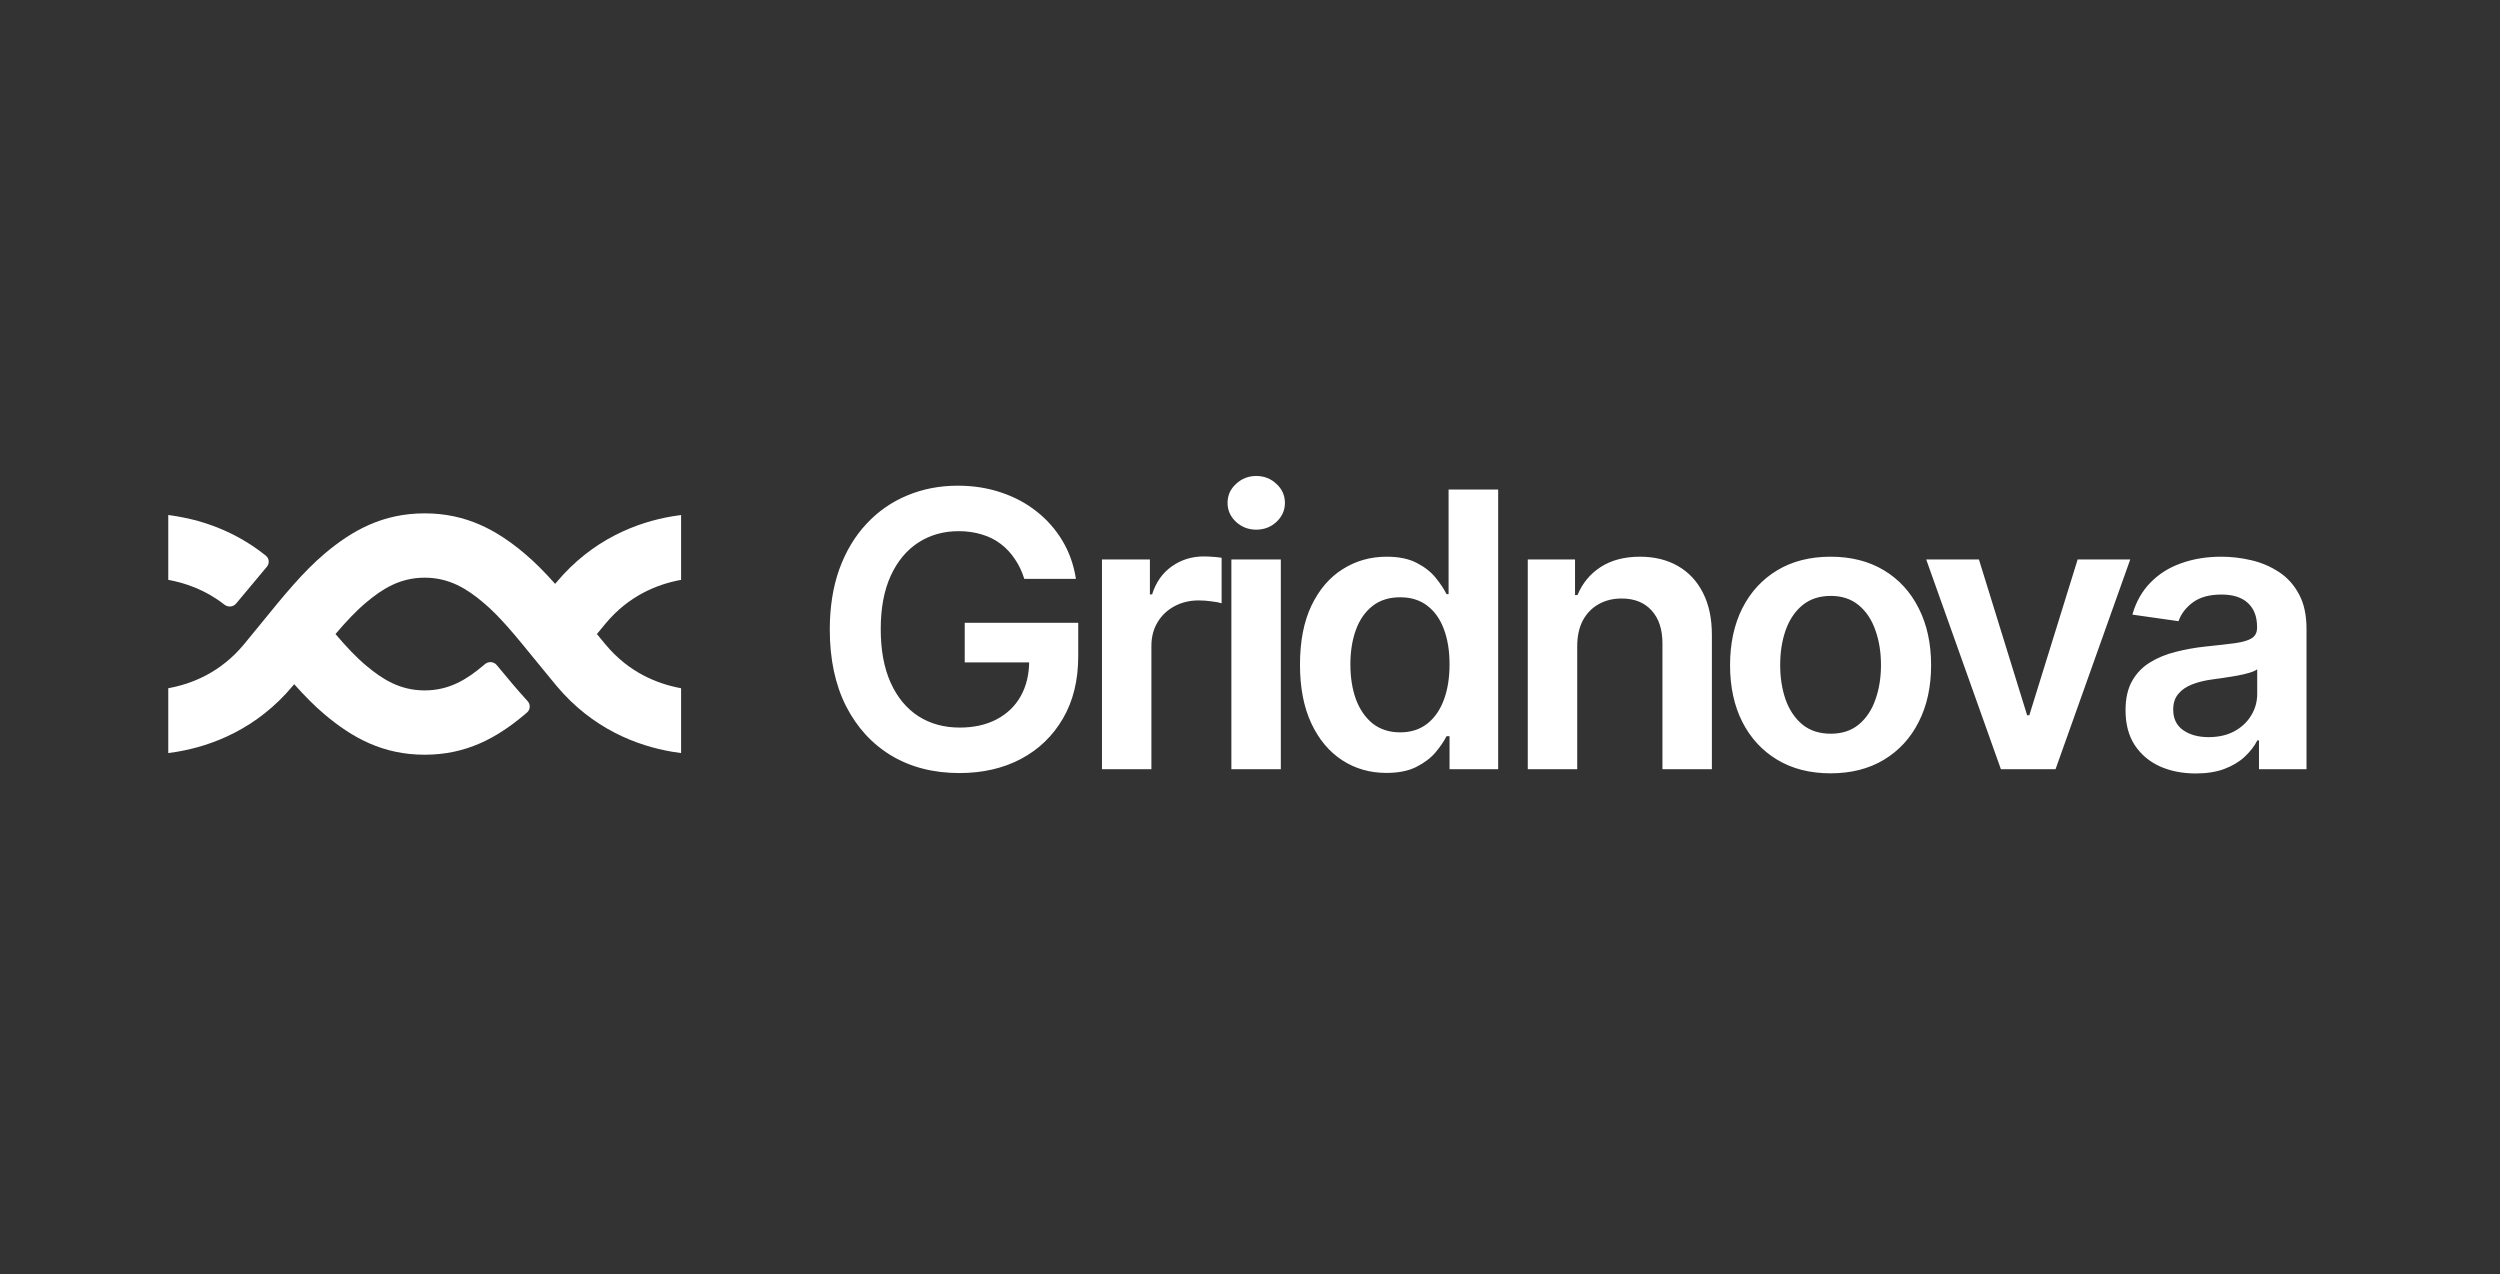<svg width="312" height="159" viewBox="0 0 312 159" fill="none" xmlns="http://www.w3.org/2000/svg">
<rect x="0" y="0" width="312" height="159" fill="#333333" stroke="none"/>
<path d="M21 72.366V64.275C21.359 64.32 22.106 64.438 22.106 64.438C25.425 65.001 29.456 66.352 33.184 69.354C33.606 69.694 33.653 70.315 33.305 70.731L29.462 75.329C29.099 75.763 28.45 75.807 28.004 75.458C25.679 73.637 23.183 72.765 21 72.366Z" fill="white"/>
<path d="M21 93.982V85.891C23.968 85.348 27.517 83.931 30.427 80.439C31.197 79.516 31.949 78.59 32.691 77.676C35.323 74.436 37.833 71.347 40.552 69.062C43.965 66.195 47.762 64.067 53 64.067C58.238 64.067 62.035 66.195 65.448 69.062C66.763 70.167 68.029 71.46 69.284 72.868L69.427 72.696C73.942 67.279 79.533 65.177 83.894 64.438C84.272 64.374 84.641 64.32 85 64.275V72.366C82.032 72.909 78.483 74.326 75.573 77.817C75.209 78.254 74.849 78.692 74.492 79.128C74.849 79.565 75.209 80.002 75.573 80.439C78.483 83.931 82.032 85.348 85 85.891V93.982C84.641 93.937 84.272 93.883 83.894 93.819C79.533 93.08 73.942 90.978 69.427 85.561C68.442 84.379 67.557 83.291 66.74 82.288C64.239 79.215 62.386 76.938 60.302 75.188C58.29 73.498 56.097 72.094 53 72.094C49.903 72.094 47.71 73.498 45.698 75.188C44.402 76.276 43.196 77.568 41.867 79.128C43.196 80.689 44.402 81.981 45.698 83.069C47.71 84.759 49.903 86.163 53 86.163C56.097 86.163 58.29 84.759 60.302 83.069C60.372 83.01 60.442 82.951 60.512 82.891C60.952 82.511 61.622 82.551 61.991 83C63.23 84.505 64.51 86.038 65.844 87.499C66.219 87.908 66.2 88.546 65.781 88.91C65.671 89.006 65.559 89.101 65.448 89.195C62.035 92.062 58.238 94.189 53 94.189C47.762 94.189 43.965 92.062 40.552 89.195C39.237 88.09 37.971 86.796 36.716 85.389L36.573 85.561C32.058 90.978 26.467 93.08 22.106 93.819C21.729 93.883 21.359 93.937 21 93.982Z" fill="white"/>
<path d="M127.83 72.239C127.545 71.318 127.153 70.494 126.653 69.767C126.165 69.028 125.574 68.398 124.881 67.875C124.199 67.352 123.415 66.96 122.528 66.699C121.642 66.426 120.676 66.29 119.631 66.29C117.756 66.29 116.085 66.761 114.619 67.704C113.153 68.648 112 70.034 111.159 71.864C110.33 73.682 109.915 75.898 109.915 78.511C109.915 81.148 110.33 83.381 111.159 85.21C111.989 87.04 113.142 88.432 114.619 89.386C116.097 90.329 117.813 90.801 119.767 90.801C121.54 90.801 123.074 90.46 124.369 89.778C125.676 89.097 126.682 88.131 127.386 86.881C128.091 85.619 128.443 84.142 128.443 82.449L129.875 82.671H120.398V77.727H134.562V81.921C134.562 84.909 133.926 87.494 132.653 89.676C131.381 91.858 129.631 93.54 127.403 94.722C125.176 95.892 122.619 96.477 119.733 96.477C116.517 96.477 113.693 95.756 111.261 94.312C108.841 92.858 106.949 90.796 105.585 88.125C104.233 85.443 103.557 82.261 103.557 78.579C103.557 75.761 103.955 73.244 104.75 71.028C105.557 68.812 106.682 66.932 108.125 65.386C109.568 63.83 111.261 62.648 113.205 61.841C115.148 61.023 117.261 60.614 119.545 60.614C121.477 60.614 123.278 60.898 124.949 61.466C126.619 62.023 128.102 62.818 129.398 63.852C130.705 64.886 131.778 66.114 132.619 67.534C133.46 68.954 134.011 70.523 134.273 72.239H127.83ZM137.525 96V69.818H143.508V74.182H143.781C144.258 72.671 145.076 71.506 146.235 70.688C147.406 69.858 148.741 69.443 150.241 69.443C150.582 69.443 150.962 69.46 151.383 69.494C151.815 69.517 152.173 69.557 152.457 69.614V75.29C152.195 75.199 151.781 75.119 151.212 75.051C150.656 74.972 150.116 74.932 149.593 74.932C148.468 74.932 147.457 75.176 146.559 75.665C145.673 76.142 144.974 76.807 144.462 77.659C143.951 78.511 143.695 79.494 143.695 80.608V96H137.525ZM153.676 96V69.818H159.847V96H153.676ZM156.778 66.102C155.801 66.102 154.96 65.778 154.256 65.131C153.551 64.472 153.199 63.682 153.199 62.761C153.199 61.83 153.551 61.04 154.256 60.392C154.96 59.733 155.801 59.403 156.778 59.403C157.767 59.403 158.608 59.733 159.301 60.392C160.006 61.04 160.358 61.83 160.358 62.761C160.358 63.682 160.006 64.472 159.301 65.131C158.608 65.778 157.767 66.102 156.778 66.102ZM173.028 96.46C170.971 96.46 169.13 95.932 167.505 94.875C165.88 93.818 164.596 92.284 163.653 90.273C162.709 88.261 162.238 85.818 162.238 82.943C162.238 80.034 162.715 77.579 163.67 75.579C164.636 73.568 165.937 72.051 167.573 71.028C169.209 69.994 171.033 69.477 173.045 69.477C174.579 69.477 175.84 69.739 176.829 70.261C177.817 70.773 178.601 71.392 179.181 72.119C179.761 72.835 180.209 73.511 180.528 74.148H180.783V61.091H186.971V96H180.903V91.875H180.528C180.209 92.511 179.749 93.188 179.147 93.903C178.545 94.608 177.749 95.21 176.761 95.71C175.772 96.21 174.528 96.46 173.028 96.46ZM174.749 91.398C176.056 91.398 177.17 91.046 178.09 90.341C179.011 89.625 179.709 88.631 180.187 87.358C180.664 86.085 180.903 84.602 180.903 82.909C180.903 81.216 180.664 79.744 180.187 78.494C179.721 77.244 179.028 76.273 178.107 75.579C177.198 74.886 176.079 74.54 174.749 74.54C173.374 74.54 172.226 74.898 171.306 75.614C170.386 76.329 169.692 77.318 169.226 78.579C168.761 79.841 168.528 81.284 168.528 82.909C168.528 84.546 168.761 86.006 169.226 87.29C169.704 88.562 170.403 89.568 171.323 90.307C172.255 91.034 173.397 91.398 174.749 91.398ZM196.837 80.659V96H190.666V69.818H196.564V74.267H196.871C197.473 72.801 198.433 71.636 199.751 70.773C201.081 69.909 202.723 69.477 204.677 69.477C206.484 69.477 208.058 69.864 209.399 70.636C210.751 71.409 211.797 72.528 212.535 73.994C213.285 75.46 213.655 77.239 213.643 79.329V96H207.473V80.284C207.473 78.534 207.018 77.165 206.109 76.176C205.212 75.188 203.967 74.693 202.376 74.693C201.297 74.693 200.337 74.932 199.496 75.409C198.666 75.875 198.013 76.551 197.535 77.438C197.069 78.324 196.837 79.398 196.837 80.659ZM228.457 96.511C225.9 96.511 223.684 95.949 221.809 94.824C219.934 93.699 218.479 92.125 217.445 90.102C216.422 88.079 215.911 85.716 215.911 83.011C215.911 80.307 216.422 77.938 217.445 75.903C218.479 73.869 219.934 72.29 221.809 71.165C223.684 70.04 225.9 69.477 228.457 69.477C231.013 69.477 233.229 70.04 235.104 71.165C236.979 72.29 238.428 73.869 239.451 75.903C240.485 77.938 241.002 80.307 241.002 83.011C241.002 85.716 240.485 88.079 239.451 90.102C238.428 92.125 236.979 93.699 235.104 94.824C233.229 95.949 231.013 96.511 228.457 96.511ZM228.491 91.568C229.877 91.568 231.036 91.188 231.968 90.426C232.9 89.653 233.593 88.619 234.047 87.324C234.513 86.028 234.746 84.585 234.746 82.994C234.746 81.392 234.513 79.943 234.047 78.648C233.593 77.341 232.9 76.301 231.968 75.528C231.036 74.756 229.877 74.369 228.491 74.369C227.07 74.369 225.888 74.756 224.945 75.528C224.013 76.301 223.314 77.341 222.849 78.648C222.394 79.943 222.167 81.392 222.167 82.994C222.167 84.585 222.394 86.028 222.849 87.324C223.314 88.619 224.013 89.653 224.945 90.426C225.888 91.188 227.07 91.568 228.491 91.568ZM265.855 69.818L256.531 96H249.713L240.389 69.818H246.969L252.986 89.267H253.258L259.292 69.818H265.855ZM274.029 96.528C272.37 96.528 270.876 96.233 269.546 95.642C268.228 95.04 267.182 94.153 266.41 92.983C265.648 91.812 265.268 90.369 265.268 88.653C265.268 87.176 265.54 85.954 266.086 84.989C266.631 84.023 267.376 83.25 268.319 82.671C269.262 82.091 270.324 81.653 271.506 81.358C272.699 81.051 273.932 80.829 275.205 80.693C276.739 80.534 277.983 80.392 278.938 80.267C279.893 80.131 280.586 79.926 281.018 79.653C281.461 79.369 281.682 78.932 281.682 78.341V78.239C281.682 76.954 281.302 75.96 280.54 75.256C279.779 74.551 278.682 74.199 277.251 74.199C275.739 74.199 274.54 74.528 273.654 75.188C272.779 75.847 272.188 76.625 271.881 77.523L266.12 76.704C266.574 75.114 267.324 73.784 268.37 72.716C269.415 71.636 270.694 70.829 272.205 70.296C273.716 69.75 275.387 69.477 277.216 69.477C278.478 69.477 279.733 69.625 280.983 69.921C282.233 70.216 283.376 70.704 284.41 71.386C285.444 72.057 286.273 72.972 286.898 74.131C287.535 75.29 287.853 76.739 287.853 78.477V96H281.921V92.403H281.716C281.341 93.131 280.813 93.812 280.131 94.449C279.461 95.074 278.614 95.579 277.591 95.966C276.58 96.341 275.393 96.528 274.029 96.528ZM275.631 91.994C276.87 91.994 277.944 91.75 278.853 91.261C279.762 90.761 280.461 90.102 280.949 89.284C281.449 88.466 281.699 87.574 281.699 86.608V83.523C281.506 83.682 281.177 83.829 280.711 83.966C280.256 84.102 279.745 84.222 279.177 84.324C278.608 84.426 278.046 84.517 277.489 84.597C276.932 84.676 276.449 84.744 276.04 84.801C275.12 84.926 274.296 85.131 273.569 85.415C272.841 85.699 272.268 86.097 271.847 86.608C271.427 87.108 271.216 87.756 271.216 88.551C271.216 89.688 271.631 90.546 272.461 91.125C273.29 91.704 274.347 91.994 275.631 91.994Z" fill="white"/>
</svg>
